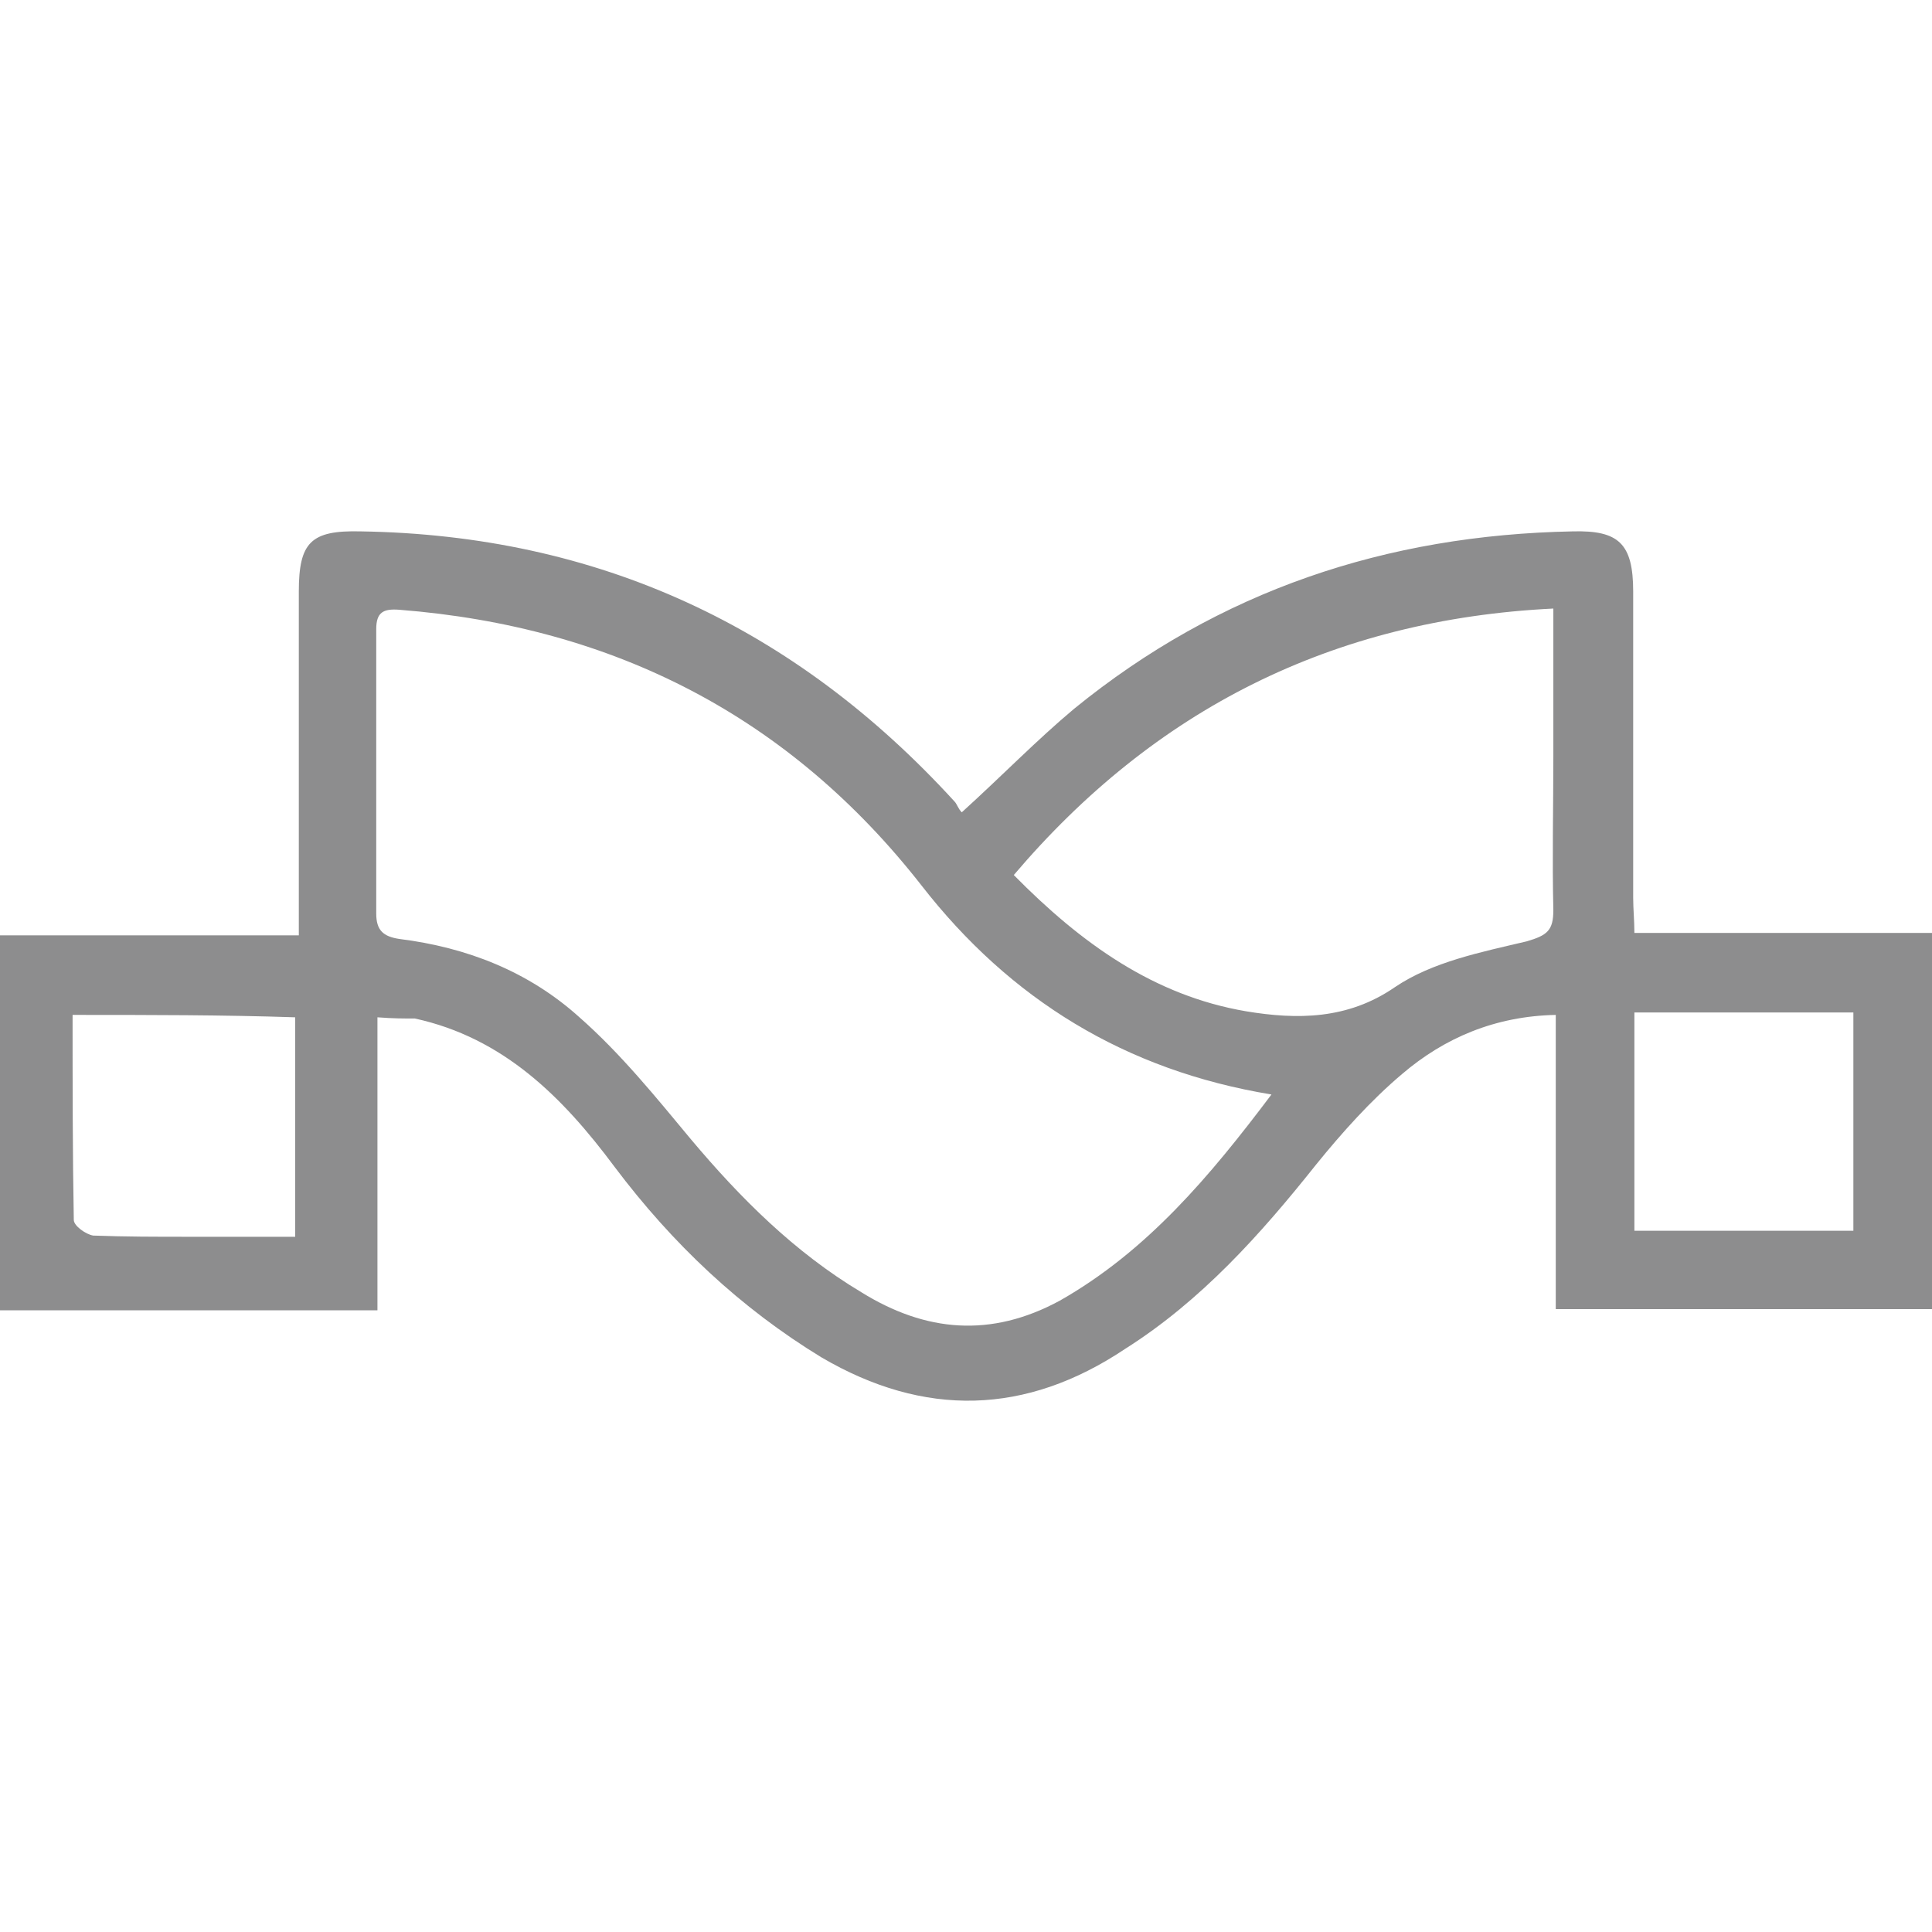 <svg width="200" height="200" viewBox="0 0 200 200" fill="none" xmlns="http://www.w3.org/2000/svg">
<path d="M39.073 105.312C39.073 115.548 39.073 125.409 39.073 135.645C25.798 135.645 13.024 135.645 0 135.645C0 122.913 0 109.931 0 96.824C10.144 96.824 20.413 96.824 30.933 96.824C30.933 95.202 30.933 93.954 30.933 92.705C30.933 82.22 30.933 71.86 30.933 61.249C30.933 56.132 32.185 54.883 37.32 55.008C61.866 55.383 82.279 64.869 98.81 82.969C99.061 83.219 99.186 83.718 99.562 84.092C103.694 80.348 107.326 76.603 111.209 73.358C126.237 61.125 143.519 55.383 162.805 55.008C167.564 54.883 169.067 56.257 169.067 61.249C169.067 71.86 169.067 82.47 169.067 92.955C169.067 94.078 169.192 95.326 169.192 96.575C179.462 96.575 189.731 96.575 200 96.575C200 109.806 200 122.538 200 135.52C187.101 135.52 174.202 135.52 161.052 135.52C161.052 125.534 161.052 115.548 161.052 105.063C154.79 105.188 149.53 107.434 145.147 111.179C141.891 113.925 138.885 117.296 136.255 120.541C130.495 127.781 124.358 134.646 116.468 139.639C106.199 146.504 95.679 146.754 85.034 140.513C76.644 135.395 69.631 128.779 63.619 120.791C58.234 113.551 52.098 107.434 42.956 105.437C41.828 105.437 40.701 105.437 39.073 105.312ZM131.622 113.301C116.468 110.805 104.571 103.44 95.429 91.707C81.778 74.231 63.619 64.869 41.328 63.122C39.699 62.997 38.948 63.371 38.948 65.119C38.948 74.98 38.948 84.716 38.948 94.578C38.948 96.325 39.699 96.949 41.328 97.199C48.341 98.073 54.728 100.569 59.987 105.312C64.246 109.057 67.877 113.551 71.509 117.92C76.644 124.036 82.279 129.653 89.167 133.772C95.805 137.892 102.567 138.516 109.706 134.646C118.723 129.528 125.235 121.789 131.622 113.301ZM160.802 62.997C137.884 64.121 119.474 73.482 104.947 90.583C111.96 97.698 119.474 103.066 128.992 104.688C134.252 105.562 139.512 105.562 144.396 102.192C148.278 99.57 153.287 98.572 158.046 97.448C160.175 96.824 160.802 96.325 160.802 94.203C160.676 88.96 160.802 83.593 160.802 78.35C160.802 73.233 160.802 68.365 160.802 62.997ZM7.514 105.063C7.514 112.303 7.514 119.293 7.639 126.283C7.639 126.907 8.892 127.781 9.643 127.906C13.024 128.03 16.155 128.03 19.537 128.03C23.168 128.03 26.8 128.03 30.557 128.03C30.557 120.167 30.557 112.802 30.557 105.312C23.168 105.063 15.529 105.063 7.514 105.063ZM169.192 104.813C169.192 112.677 169.192 120.042 169.192 127.406C176.957 127.406 184.346 127.406 191.86 127.406C191.86 119.667 191.86 112.303 191.86 104.813C184.095 104.813 176.832 104.813 169.192 104.813Z" fill="#8D8D8E"/>
</svg>
